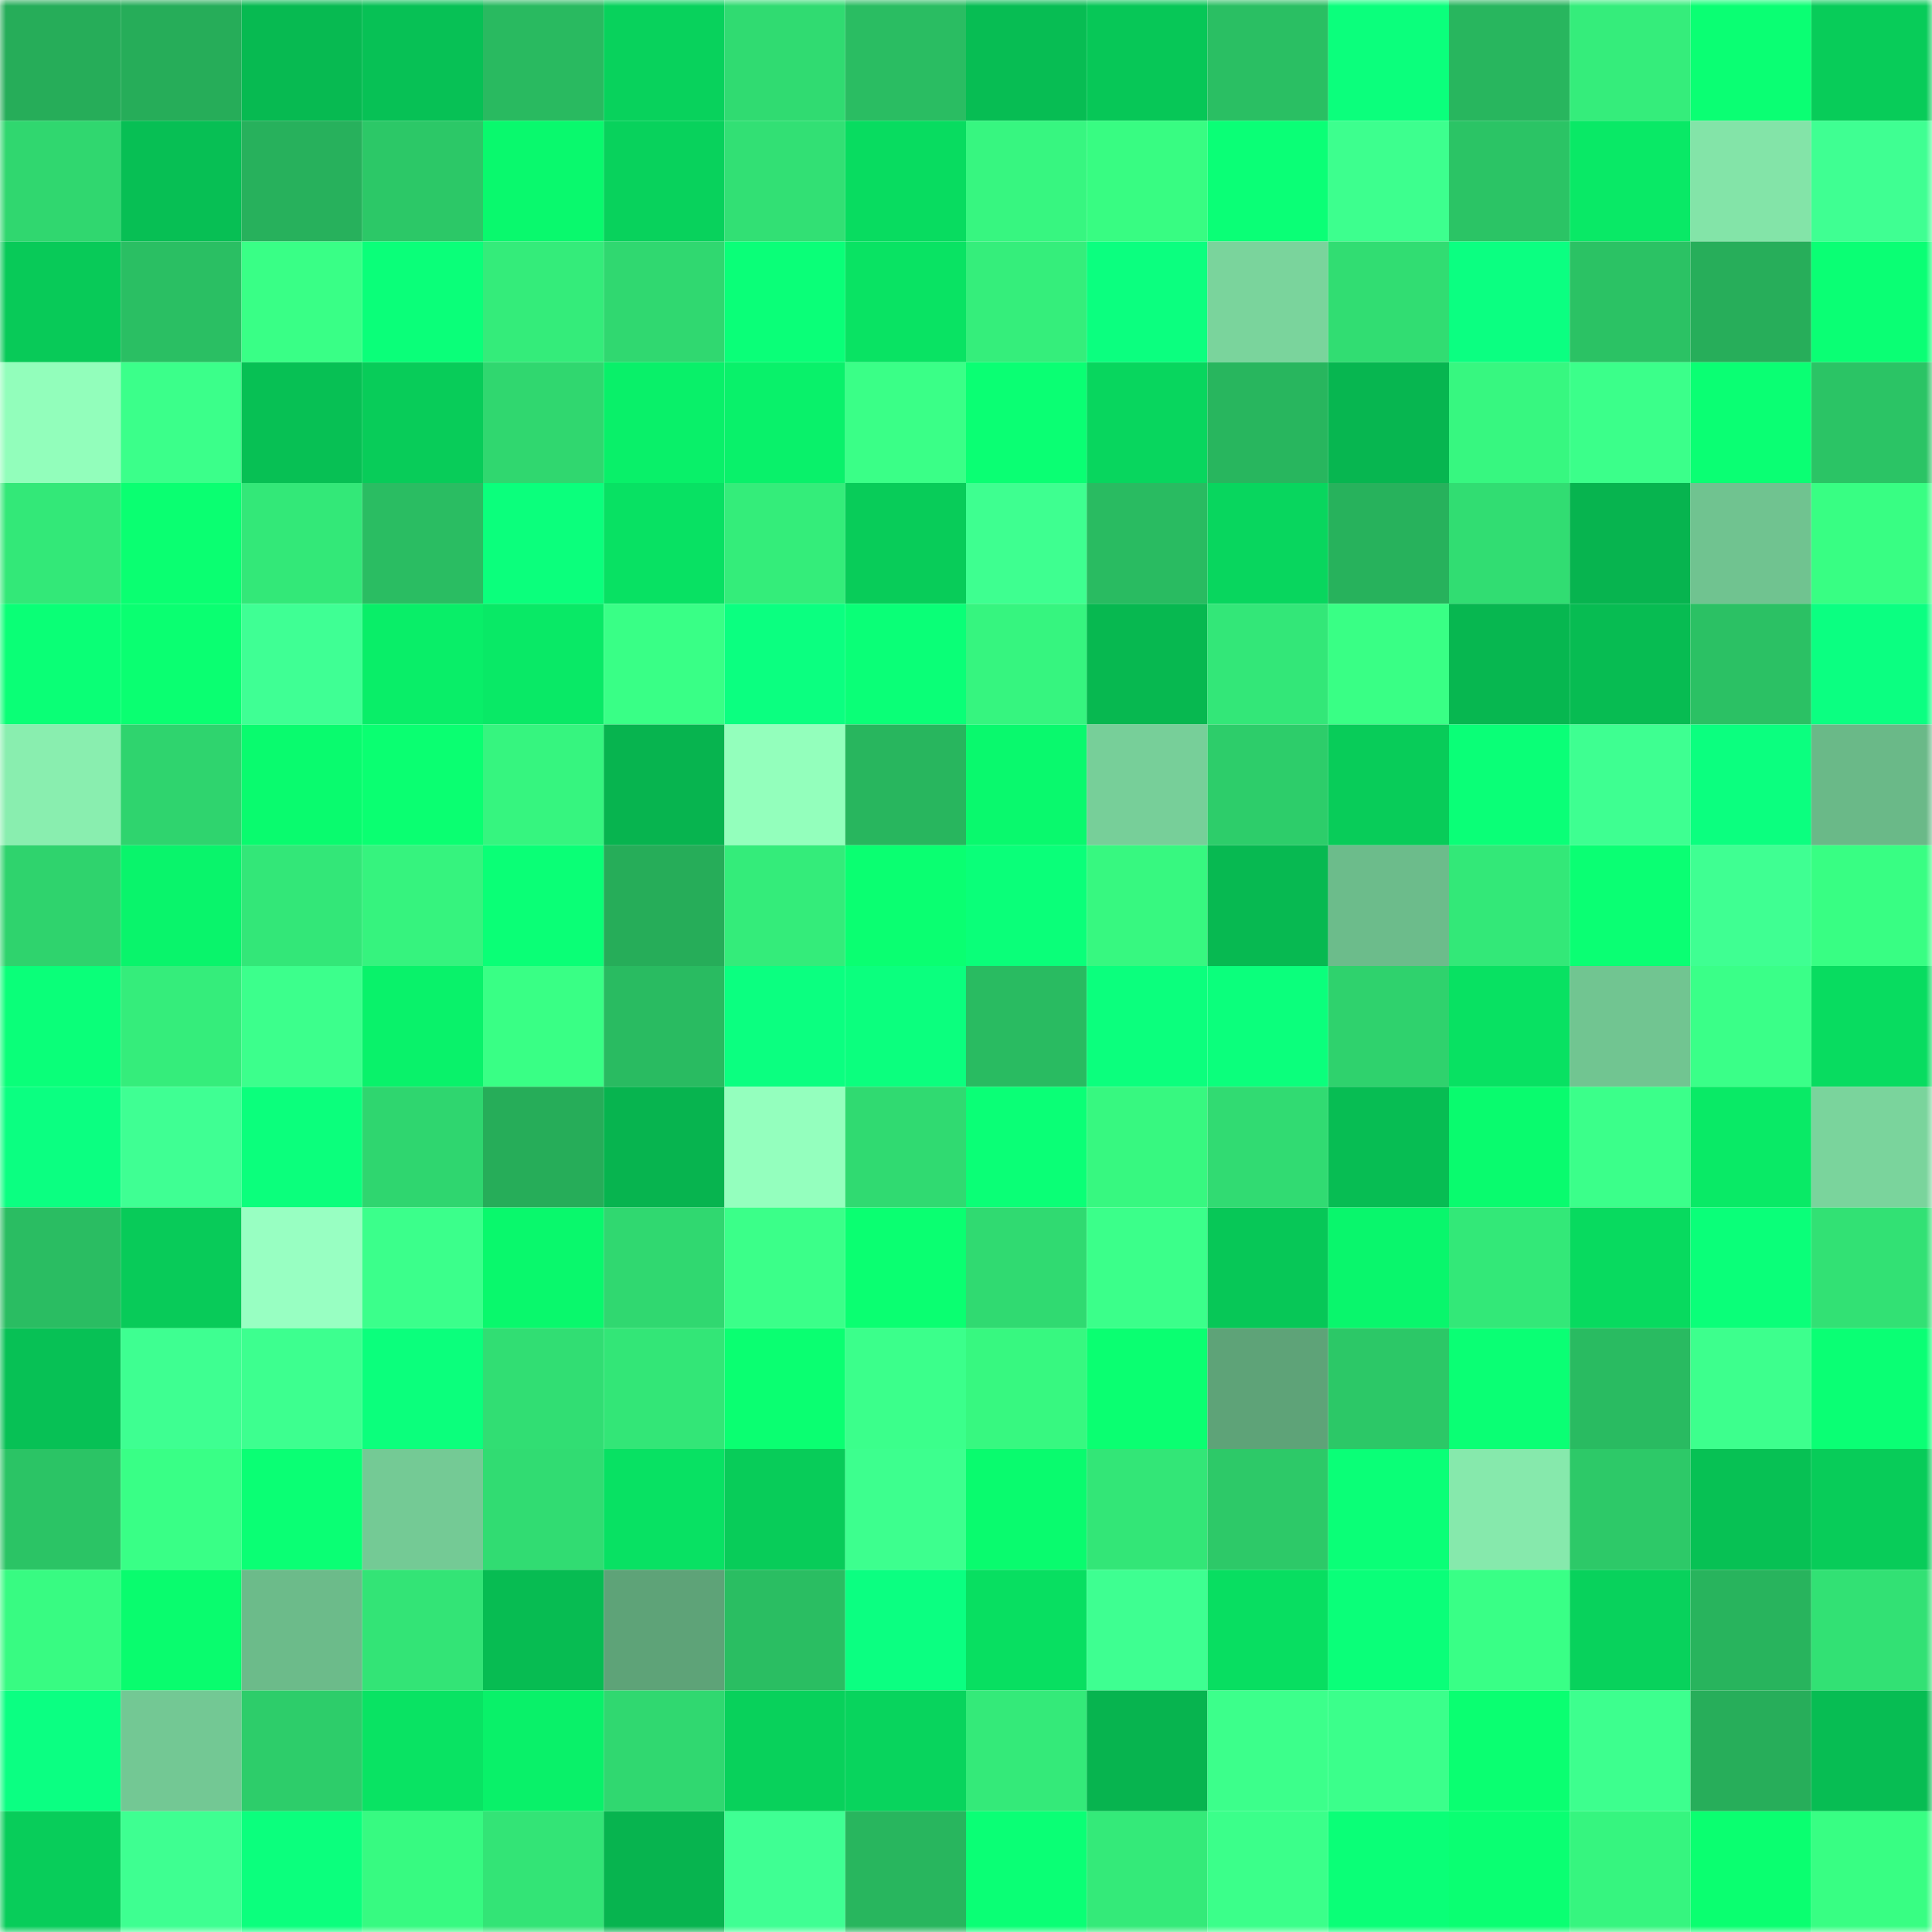 <svg viewBox="0 0 160 160" fill="none" role="img" xmlns="http://www.w3.org/2000/svg" width="240" height="240" name="lens%2Cdadodado.lens"><mask id="14086162" mask-type="alpha" maskUnits="userSpaceOnUse" x="0" y="0" width="160" height="160"><rect width="160" height="160" fill="#FFFFFF"></rect></mask><g mask="url(#14086162)"><rect x="0" y="0" width="10" height="10" fill="#26ad59"></rect><rect x="10" y="0" width="10" height="10" fill="#26ad59"></rect><rect x="20" y="0" width="10" height="10" fill="#07ba51"></rect><rect x="30" y="0" width="10" height="10" fill="#07c155"></rect><rect x="40" y="0" width="10" height="10" fill="#29ba60"></rect><rect x="50" y="0" width="10" height="10" fill="#08d25c"></rect><rect x="60" y="0" width="10" height="10" fill="#30db71"></rect><rect x="70" y="0" width="10" height="10" fill="#2abd62"></rect><rect x="80" y="0" width="10" height="10" fill="#07bd53"></rect><rect x="90" y="0" width="10" height="10" fill="#07c757"></rect><rect x="100" y="0" width="10" height="10" fill="#2abf63"></rect><rect x="110" y="0" width="10" height="10" fill="#0bff7c"></rect><rect x="120" y="0" width="10" height="10" fill="#28b65e"></rect><rect x="130" y="0" width="10" height="10" fill="#35ed7b"></rect><rect x="140" y="0" width="10" height="10" fill="#0aff73"></rect><rect x="150" y="0" width="10" height="10" fill="#08cc59"></rect><rect x="0" y="10" width="10" height="10" fill="#30d76f"></rect><rect x="10" y="10" width="10" height="10" fill="#07bf54"></rect><rect x="20" y="10" width="10" height="10" fill="#27b15c"></rect><rect x="30" y="10" width="10" height="10" fill="#2cc867"></rect><rect x="40" y="10" width="10" height="10" fill="#09f96d"></rect><rect x="50" y="10" width="10" height="10" fill="#08d25c"></rect><rect x="60" y="10" width="10" height="10" fill="#32e074"></rect><rect x="70" y="10" width="10" height="10" fill="#08dc60"></rect><rect x="80" y="10" width="10" height="10" fill="#37f680"></rect><rect x="90" y="10" width="10" height="10" fill="#38fc82"></rect><rect x="100" y="10" width="10" height="10" fill="#0aff76"></rect><rect x="110" y="10" width="10" height="10" fill="#3dff8e"></rect><rect x="120" y="10" width="10" height="10" fill="#2bc465"></rect><rect x="130" y="10" width="10" height="10" fill="#09e966"></rect><rect x="140" y="10" width="10" height="10" fill="#83e4a8"></rect><rect x="150" y="10" width="10" height="10" fill="#3fff92"></rect><rect x="0" y="20" width="10" height="10" fill="#08ca58"></rect><rect x="10" y="20" width="10" height="10" fill="#2abf63"></rect><rect x="20" y="20" width="10" height="10" fill="#39ff86"></rect><rect x="30" y="20" width="10" height="10" fill="#0aff79"></rect><rect x="40" y="20" width="10" height="10" fill="#34ec7a"></rect><rect x="50" y="20" width="10" height="10" fill="#30d870"></rect><rect x="60" y="20" width="10" height="10" fill="#0aff78"></rect><rect x="70" y="20" width="10" height="10" fill="#09e363"></rect><rect x="80" y="20" width="10" height="10" fill="#35ee7b"></rect><rect x="90" y="20" width="10" height="10" fill="#0bff7f"></rect><rect x="100" y="20" width="10" height="10" fill="#7ad49c"></rect><rect x="110" y="20" width="10" height="10" fill="#31dd72"></rect><rect x="120" y="20" width="10" height="10" fill="#0bff81"></rect><rect x="130" y="20" width="10" height="10" fill="#2bc264"></rect><rect x="140" y="20" width="10" height="10" fill="#27ae5a"></rect><rect x="150" y="20" width="10" height="10" fill="#0aff74"></rect><rect x="0" y="30" width="10" height="10" fill="#92febb"></rect><rect x="10" y="30" width="10" height="10" fill="#3bff8a"></rect><rect x="20" y="30" width="10" height="10" fill="#07c054"></rect><rect x="30" y="30" width="10" height="10" fill="#08cc59"></rect><rect x="40" y="30" width="10" height="10" fill="#30d76f"></rect><rect x="50" y="30" width="10" height="10" fill="#09f069"></rect><rect x="60" y="30" width="10" height="10" fill="#09f16a"></rect><rect x="70" y="30" width="10" height="10" fill="#3aff87"></rect><rect x="80" y="30" width="10" height="10" fill="#0aff73"></rect><rect x="90" y="30" width="10" height="10" fill="#08d65e"></rect><rect x="100" y="30" width="10" height="10" fill="#28b65e"></rect><rect x="110" y="30" width="10" height="10" fill="#07b650"></rect><rect x="120" y="30" width="10" height="10" fill="#37f780"></rect><rect x="130" y="30" width="10" height="10" fill="#3bff8a"></rect><rect x="140" y="30" width="10" height="10" fill="#0aff73"></rect><rect x="150" y="30" width="10" height="10" fill="#2bc465"></rect><rect x="0" y="40" width="10" height="10" fill="#33e878"></rect><rect x="10" y="40" width="10" height="10" fill="#0aff71"></rect><rect x="20" y="40" width="10" height="10" fill="#33e878"></rect><rect x="30" y="40" width="10" height="10" fill="#2abd62"></rect><rect x="40" y="40" width="10" height="10" fill="#0bff7c"></rect><rect x="50" y="40" width="10" height="10" fill="#08e163"></rect><rect x="60" y="40" width="10" height="10" fill="#34ed7a"></rect><rect x="70" y="40" width="10" height="10" fill="#08cc59"></rect><rect x="80" y="40" width="10" height="10" fill="#3eff90"></rect><rect x="90" y="40" width="10" height="10" fill="#29bb61"></rect><rect x="100" y="40" width="10" height="10" fill="#08d65e"></rect><rect x="110" y="40" width="10" height="10" fill="#27b25c"></rect><rect x="120" y="40" width="10" height="10" fill="#31dd72"></rect><rect x="130" y="40" width="10" height="10" fill="#07b44f"></rect><rect x="140" y="40" width="10" height="10" fill="#70c390"></rect><rect x="150" y="40" width="10" height="10" fill="#38fe83"></rect><rect x="0" y="50" width="10" height="10" fill="#0aff76"></rect><rect x="10" y="50" width="10" height="10" fill="#0aff71"></rect><rect x="20" y="50" width="10" height="10" fill="#3fff94"></rect><rect x="30" y="50" width="10" height="10" fill="#09ee68"></rect><rect x="40" y="50" width="10" height="10" fill="#09e966"></rect><rect x="50" y="50" width="10" height="10" fill="#39ff86"></rect><rect x="60" y="50" width="10" height="10" fill="#0bff80"></rect><rect x="70" y="50" width="10" height="10" fill="#0aff77"></rect><rect x="80" y="50" width="10" height="10" fill="#36f57f"></rect><rect x="90" y="50" width="10" height="10" fill="#07b850"></rect><rect x="100" y="50" width="10" height="10" fill="#33e778"></rect><rect x="110" y="50" width="10" height="10" fill="#39ff85"></rect><rect x="120" y="50" width="10" height="10" fill="#07b750"></rect><rect x="130" y="50" width="10" height="10" fill="#07bc52"></rect><rect x="140" y="50" width="10" height="10" fill="#2bc164"></rect><rect x="150" y="50" width="10" height="10" fill="#0bff81"></rect><rect x="0" y="60" width="10" height="10" fill="#89eeaf"></rect><rect x="10" y="60" width="10" height="10" fill="#2fd46e"></rect><rect x="20" y="60" width="10" height="10" fill="#09fb6e"></rect><rect x="30" y="60" width="10" height="10" fill="#0aff71"></rect><rect x="40" y="60" width="10" height="10" fill="#36f57f"></rect><rect x="50" y="60" width="10" height="10" fill="#07b44f"></rect><rect x="60" y="60" width="10" height="10" fill="#93ffbc"></rect><rect x="70" y="60" width="10" height="10" fill="#28b65e"></rect><rect x="80" y="60" width="10" height="10" fill="#09f96d"></rect><rect x="90" y="60" width="10" height="10" fill="#77cf99"></rect><rect x="100" y="60" width="10" height="10" fill="#2dcd6a"></rect><rect x="110" y="60" width="10" height="10" fill="#08cc59"></rect><rect x="120" y="60" width="10" height="10" fill="#0aff77"></rect><rect x="130" y="60" width="10" height="10" fill="#3eff91"></rect><rect x="140" y="60" width="10" height="10" fill="#0bff7f"></rect><rect x="150" y="60" width="10" height="10" fill="#6ab988"></rect><rect x="0" y="70" width="10" height="10" fill="#2fd36d"></rect><rect x="10" y="70" width="10" height="10" fill="#09f46b"></rect><rect x="20" y="70" width="10" height="10" fill="#33e778"></rect><rect x="30" y="70" width="10" height="10" fill="#36f37e"></rect><rect x="40" y="70" width="10" height="10" fill="#0aff76"></rect><rect x="50" y="70" width="10" height="10" fill="#26ad59"></rect><rect x="60" y="70" width="10" height="10" fill="#34ec7a"></rect><rect x="70" y="70" width="10" height="10" fill="#0aff71"></rect><rect x="80" y="70" width="10" height="10" fill="#0aff79"></rect><rect x="90" y="70" width="10" height="10" fill="#37f880"></rect><rect x="100" y="70" width="10" height="10" fill="#07b951"></rect><rect x="110" y="70" width="10" height="10" fill="#6cbc8b"></rect><rect x="120" y="70" width="10" height="10" fill="#33e878"></rect><rect x="130" y="70" width="10" height="10" fill="#0aff73"></rect><rect x="140" y="70" width="10" height="10" fill="#3fff92"></rect><rect x="150" y="70" width="10" height="10" fill="#38fe83"></rect><rect x="0" y="80" width="10" height="10" fill="#0aff79"></rect><rect x="10" y="80" width="10" height="10" fill="#35ed7b"></rect><rect x="20" y="80" width="10" height="10" fill="#3cff8c"></rect><rect x="30" y="80" width="10" height="10" fill="#09f26a"></rect><rect x="40" y="80" width="10" height="10" fill="#39ff85"></rect><rect x="50" y="80" width="10" height="10" fill="#29bb61"></rect><rect x="60" y="80" width="10" height="10" fill="#0bff80"></rect><rect x="70" y="80" width="10" height="10" fill="#0bff7e"></rect><rect x="80" y="80" width="10" height="10" fill="#29bb61"></rect><rect x="90" y="80" width="10" height="10" fill="#0bff7d"></rect><rect x="100" y="80" width="10" height="10" fill="#0bff7c"></rect><rect x="110" y="80" width="10" height="10" fill="#2fd26d"></rect><rect x="120" y="80" width="10" height="10" fill="#08e162"></rect><rect x="130" y="80" width="10" height="10" fill="#71c591"></rect><rect x="140" y="80" width="10" height="10" fill="#3aff88"></rect><rect x="150" y="80" width="10" height="10" fill="#08dc60"></rect><rect x="0" y="90" width="10" height="10" fill="#0bff81"></rect><rect x="10" y="90" width="10" height="10" fill="#3fff93"></rect><rect x="20" y="90" width="10" height="10" fill="#0bff7c"></rect><rect x="30" y="90" width="10" height="10" fill="#2fd66f"></rect><rect x="40" y="90" width="10" height="10" fill="#26ad59"></rect><rect x="50" y="90" width="10" height="10" fill="#07b44f"></rect><rect x="60" y="90" width="10" height="10" fill="#94ffbe"></rect><rect x="70" y="90" width="10" height="10" fill="#30da71"></rect><rect x="80" y="90" width="10" height="10" fill="#0aff76"></rect><rect x="90" y="90" width="10" height="10" fill="#37f880"></rect><rect x="100" y="90" width="10" height="10" fill="#31db72"></rect><rect x="110" y="90" width="10" height="10" fill="#07bd53"></rect><rect x="120" y="90" width="10" height="10" fill="#09fb6e"></rect><rect x="130" y="90" width="10" height="10" fill="#3bff8a"></rect><rect x="140" y="90" width="10" height="10" fill="#09ea66"></rect><rect x="150" y="90" width="10" height="10" fill="#7ad49c"></rect><rect x="0" y="100" width="10" height="10" fill="#2abd62"></rect><rect x="10" y="100" width="10" height="10" fill="#08cb59"></rect><rect x="20" y="100" width="10" height="10" fill="#98ffc2"></rect><rect x="30" y="100" width="10" height="10" fill="#3bff8b"></rect><rect x="40" y="100" width="10" height="10" fill="#09f86c"></rect><rect x="50" y="100" width="10" height="10" fill="#30d870"></rect><rect x="60" y="100" width="10" height="10" fill="#3bff89"></rect><rect x="70" y="100" width="10" height="10" fill="#0aff71"></rect><rect x="80" y="100" width="10" height="10" fill="#30da71"></rect><rect x="90" y="100" width="10" height="10" fill="#3bff8a"></rect><rect x="100" y="100" width="10" height="10" fill="#07c757"></rect><rect x="110" y="100" width="10" height="10" fill="#09f66c"></rect><rect x="120" y="100" width="10" height="10" fill="#33e878"></rect><rect x="130" y="100" width="10" height="10" fill="#08da5f"></rect><rect x="140" y="100" width="10" height="10" fill="#0aff79"></rect><rect x="150" y="100" width="10" height="10" fill="#32e174"></rect><rect x="0" y="110" width="10" height="10" fill="#07c155"></rect><rect x="10" y="110" width="10" height="10" fill="#3eff91"></rect><rect x="20" y="110" width="10" height="10" fill="#3dff8f"></rect><rect x="30" y="110" width="10" height="10" fill="#0bff7c"></rect><rect x="40" y="110" width="10" height="10" fill="#31de73"></rect><rect x="50" y="110" width="10" height="10" fill="#33e677"></rect><rect x="60" y="110" width="10" height="10" fill="#0aff71"></rect><rect x="70" y="110" width="10" height="10" fill="#3bff8b"></rect><rect x="80" y="110" width="10" height="10" fill="#37f880"></rect><rect x="90" y="110" width="10" height="10" fill="#0aff71"></rect><rect x="100" y="110" width="10" height="10" fill="#5ea378"></rect><rect x="110" y="110" width="10" height="10" fill="#2cc867"></rect><rect x="120" y="110" width="10" height="10" fill="#0aff74"></rect><rect x="130" y="110" width="10" height="10" fill="#29bb61"></rect><rect x="140" y="110" width="10" height="10" fill="#3dff8d"></rect><rect x="150" y="110" width="10" height="10" fill="#0aff74"></rect><rect x="0" y="120" width="10" height="10" fill="#2bc465"></rect><rect x="10" y="120" width="10" height="10" fill="#39ff86"></rect><rect x="20" y="120" width="10" height="10" fill="#0aff74"></rect><rect x="30" y="120" width="10" height="10" fill="#74ca95"></rect><rect x="40" y="120" width="10" height="10" fill="#31dc72"></rect><rect x="50" y="120" width="10" height="10" fill="#08e163"></rect><rect x="60" y="120" width="10" height="10" fill="#08cc59"></rect><rect x="70" y="120" width="10" height="10" fill="#3dff8e"></rect><rect x="80" y="120" width="10" height="10" fill="#09fb6e"></rect><rect x="90" y="120" width="10" height="10" fill="#33e677"></rect><rect x="100" y="120" width="10" height="10" fill="#2dc968"></rect><rect x="110" y="120" width="10" height="10" fill="#0aff77"></rect><rect x="120" y="120" width="10" height="10" fill="#86e9ac"></rect><rect x="130" y="120" width="10" height="10" fill="#2dc968"></rect><rect x="140" y="120" width="10" height="10" fill="#07c154"></rect><rect x="150" y="120" width="10" height="10" fill="#08cc59"></rect><rect x="0" y="130" width="10" height="10" fill="#38fb82"></rect><rect x="10" y="130" width="10" height="10" fill="#09fc6e"></rect><rect x="20" y="130" width="10" height="10" fill="#6cbb8a"></rect><rect x="30" y="130" width="10" height="10" fill="#33e476"></rect><rect x="40" y="130" width="10" height="10" fill="#07bc52"></rect><rect x="50" y="130" width="10" height="10" fill="#5ea378"></rect><rect x="60" y="130" width="10" height="10" fill="#2abe62"></rect><rect x="70" y="130" width="10" height="10" fill="#0bff81"></rect><rect x="80" y="130" width="10" height="10" fill="#08df61"></rect><rect x="90" y="130" width="10" height="10" fill="#3eff91"></rect><rect x="100" y="130" width="10" height="10" fill="#08de61"></rect><rect x="110" y="130" width="10" height="10" fill="#0aff79"></rect><rect x="120" y="130" width="10" height="10" fill="#39ff86"></rect><rect x="130" y="130" width="10" height="10" fill="#08d25c"></rect><rect x="140" y="130" width="10" height="10" fill="#28b45d"></rect><rect x="150" y="130" width="10" height="10" fill="#32e174"></rect><rect x="0" y="140" width="10" height="10" fill="#0bff82"></rect><rect x="10" y="140" width="10" height="10" fill="#73c894"></rect><rect x="20" y="140" width="10" height="10" fill="#2dcd6a"></rect><rect x="30" y="140" width="10" height="10" fill="#09e363"></rect><rect x="40" y="140" width="10" height="10" fill="#09f169"></rect><rect x="50" y="140" width="10" height="10" fill="#30d870"></rect><rect x="60" y="140" width="10" height="10" fill="#08d15b"></rect><rect x="70" y="140" width="10" height="10" fill="#08d45d"></rect><rect x="80" y="140" width="10" height="10" fill="#34ea79"></rect><rect x="90" y="140" width="10" height="10" fill="#07b44f"></rect><rect x="100" y="140" width="10" height="10" fill="#3cff8b"></rect><rect x="110" y="140" width="10" height="10" fill="#3bff8b"></rect><rect x="120" y="140" width="10" height="10" fill="#0aff71"></rect><rect x="130" y="140" width="10" height="10" fill="#3dff8e"></rect><rect x="140" y="140" width="10" height="10" fill="#27ae5a"></rect><rect x="150" y="140" width="10" height="10" fill="#07bd53"></rect><rect x="0" y="150" width="10" height="10" fill="#08cd5a"></rect><rect x="10" y="150" width="10" height="10" fill="#3eff91"></rect><rect x="20" y="150" width="10" height="10" fill="#0bff7d"></rect><rect x="30" y="150" width="10" height="10" fill="#37fa81"></rect><rect x="40" y="150" width="10" height="10" fill="#33e476"></rect><rect x="50" y="150" width="10" height="10" fill="#07b44f"></rect><rect x="60" y="150" width="10" height="10" fill="#3fff93"></rect><rect x="70" y="150" width="10" height="10" fill="#28b65e"></rect><rect x="80" y="150" width="10" height="10" fill="#0aff75"></rect><rect x="90" y="150" width="10" height="10" fill="#34ea79"></rect><rect x="100" y="150" width="10" height="10" fill="#3bff8a"></rect><rect x="110" y="150" width="10" height="10" fill="#0aff77"></rect><rect x="120" y="150" width="10" height="10" fill="#0aff72"></rect><rect x="130" y="150" width="10" height="10" fill="#36f57f"></rect><rect x="140" y="150" width="10" height="10" fill="#0aff70"></rect><rect x="150" y="150" width="10" height="10" fill="#38fe83"></rect></g></svg>